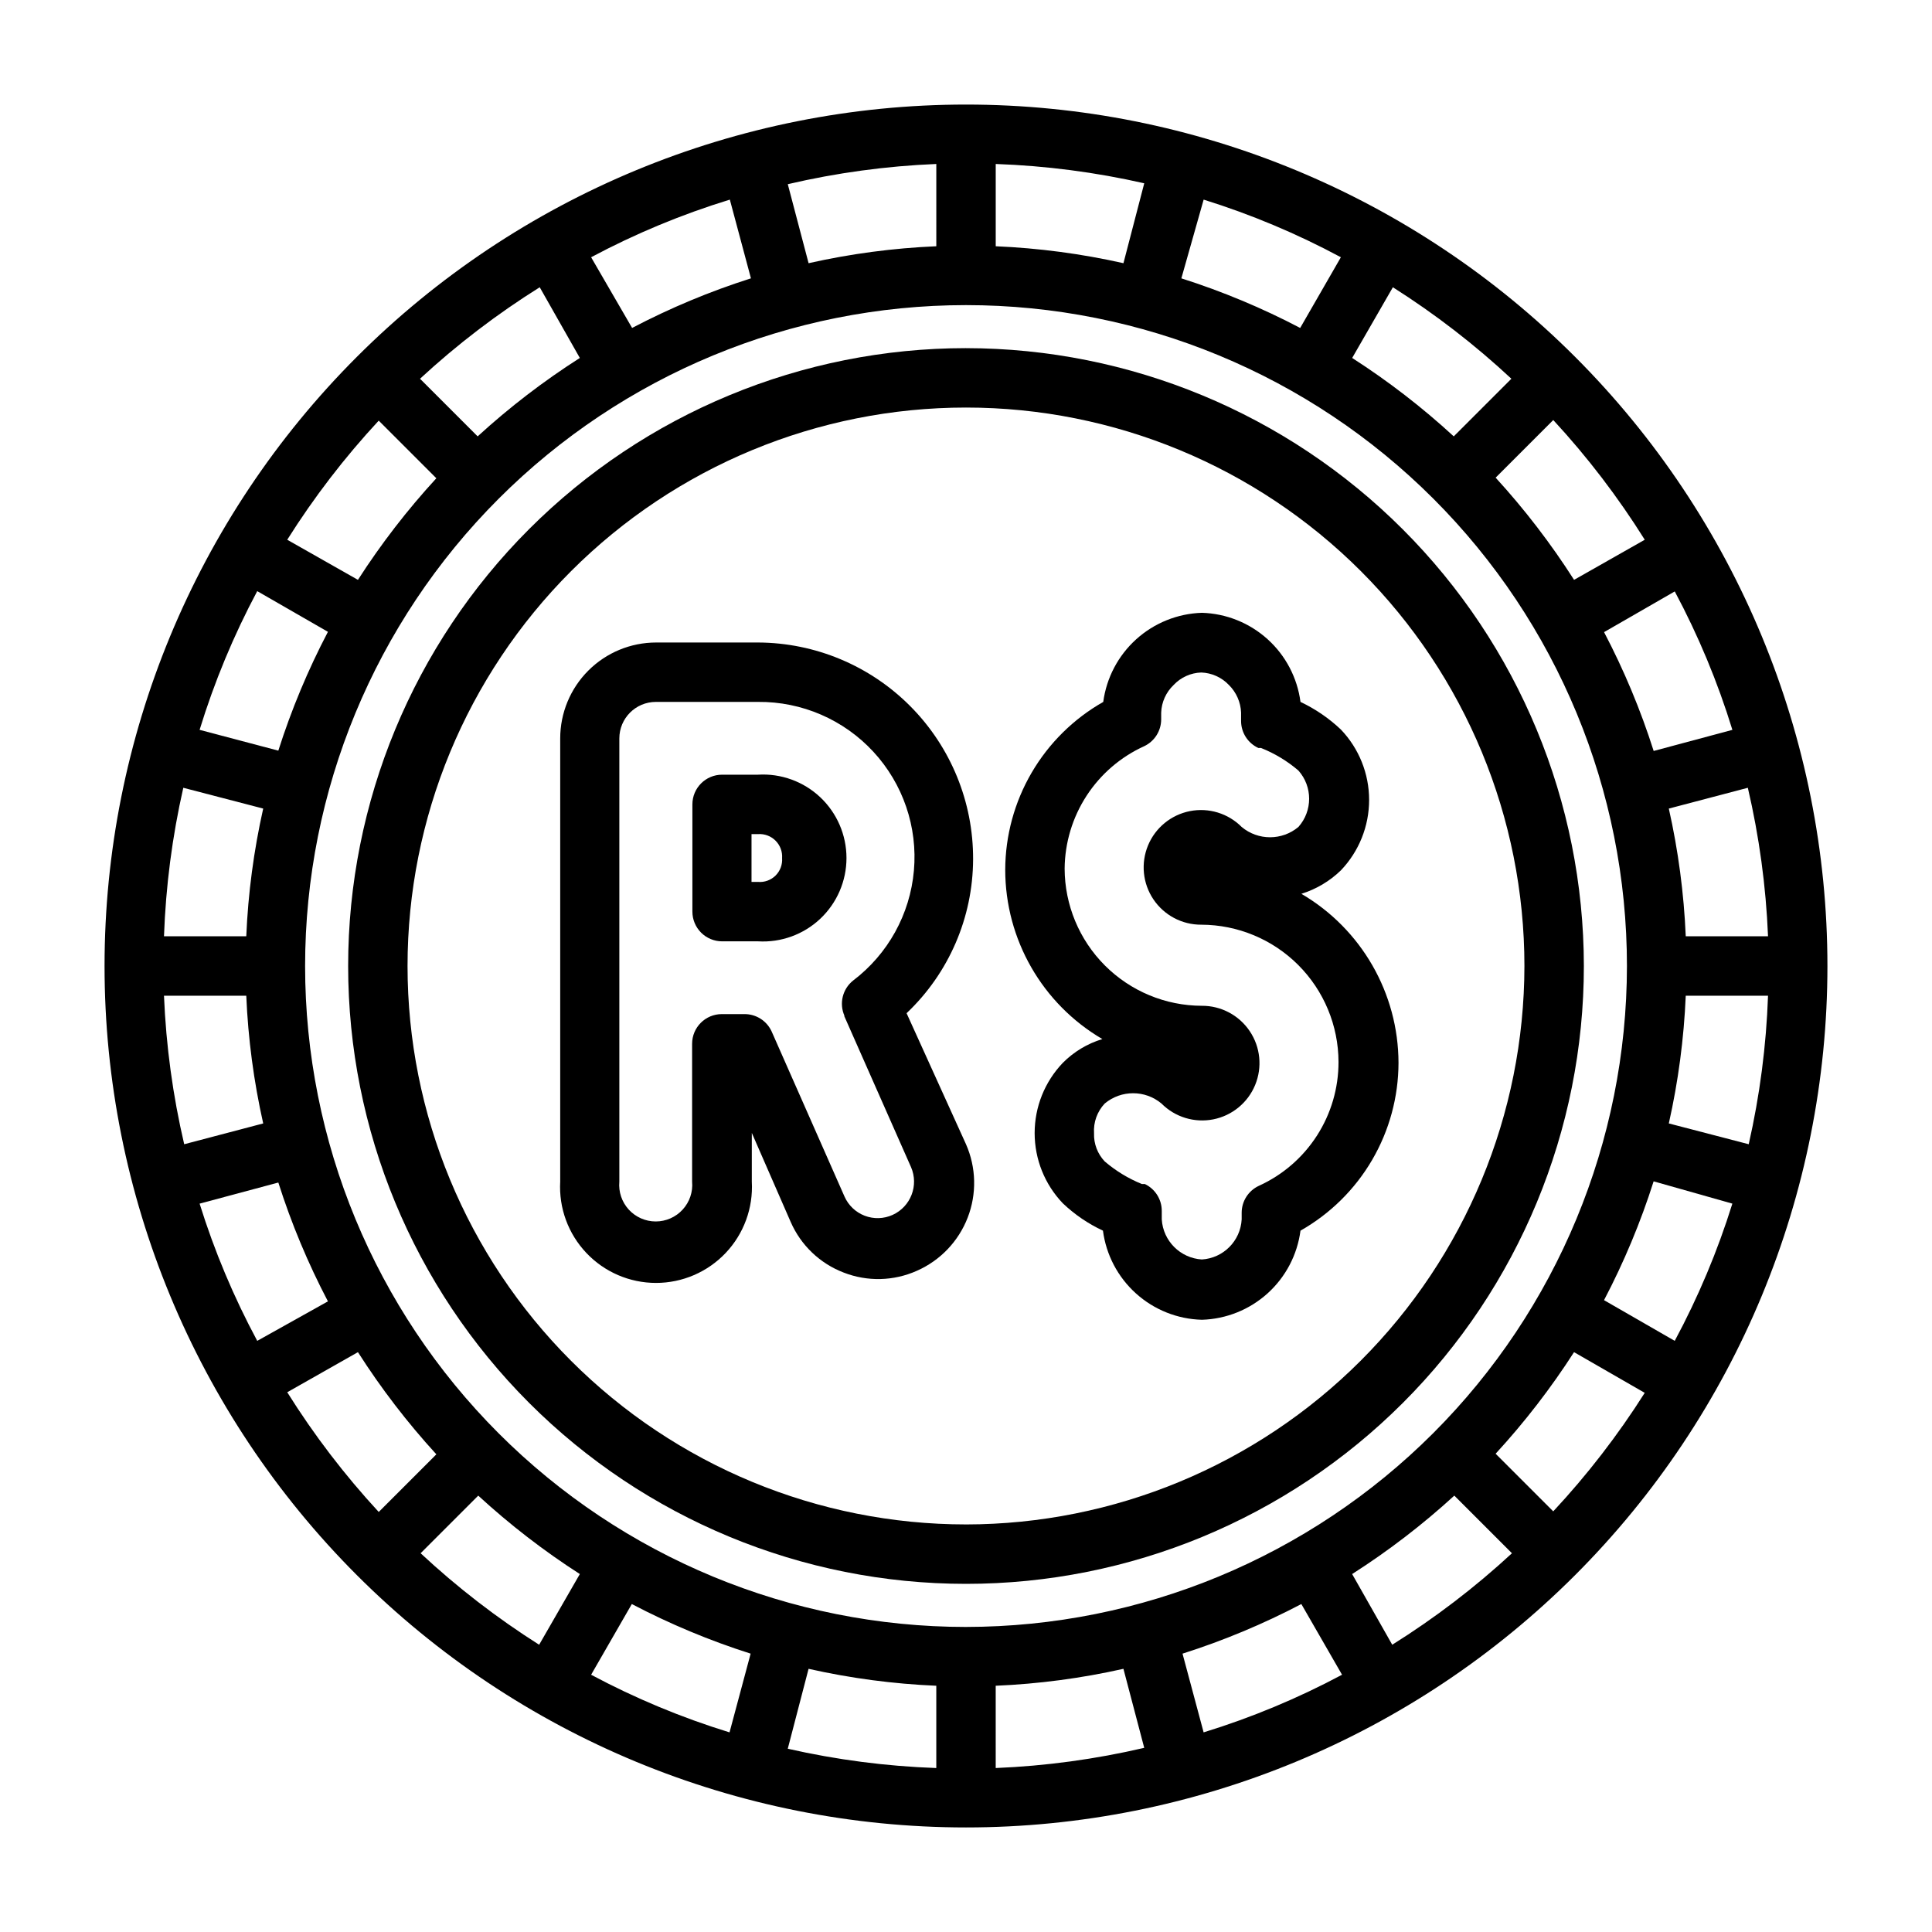 <?xml version="1.0" encoding="UTF-8"?>
<!-- The Best Svg Icon site in the world: iconSvg.co, Visit us! https://iconsvg.co -->
<svg fill="#000000" width="800px" height="800px" version="1.1" viewBox="144 144 512 512" xmlns="http://www.w3.org/2000/svg">
 <g>
  <path d="m400 171.71c-60.547 0-118.61 24.051-161.43 66.863s-66.863 100.88-66.863 161.43c0 60.543 24.051 118.61 66.863 161.42s100.88 66.867 161.43 66.867c60.543 0 118.61-24.055 161.42-66.867s66.867-100.88 66.867-161.42c0-60.547-24.055-118.61-66.867-161.43s-100.88-66.863-161.42-66.863zm187.82 327.63-18.734-10.785c5.293-10.09 9.691-20.629 13.145-31.488l20.863 5.906c-3.922 12.582-9.035 24.758-15.273 36.367zm-32.195 45.184-15.273-15.273v0.004c7.688-8.359 14.641-17.367 20.785-26.922l18.734 10.785c-7.094 11.195-15.211 21.711-24.246 31.406zm-42.668 35.344-10.625-18.73c9.609-6.137 18.668-13.09 27.078-20.785l15.273 15.273c-9.797 9.051-20.418 17.168-31.727 24.246zm-49.984 23.227-5.59-20.859v-0.004c10.859-3.453 21.395-7.852 31.488-13.145l10.785 18.734c-11.711 6.258-23.996 11.371-36.684 15.273zm-162.32-15.273 10.785-18.734c10.094 5.293 20.629 9.691 31.488 13.145l-5.59 20.859v0.004c-12.688-3.902-24.973-9.016-36.684-15.273zm-45.184-32.195 15.273-15.273h-0.004c8.363 7.688 17.371 14.641 26.926 20.785l-10.785 18.734c-11.199-7.094-21.715-15.211-31.41-24.246zm-35.348-42.668 18.738-10.625c6.133 9.609 13.086 18.668 20.781 27.078l-15.273 15.273c-9.051-9.797-17.168-20.418-24.246-31.727zm-23.223-49.984 20.859-5.59h0.004c3.453 10.859 7.852 21.395 13.145 31.488l-18.734 10.469c-6.238-11.609-11.352-23.785-15.273-36.367zm15.273-162.32 18.734 10.785c-5.293 10.094-9.691 20.629-13.145 31.488l-20.863-5.512c3.898-12.715 9.012-25.027 15.273-36.762zm32.195-45.184 15.273 15.273v-0.004c-7.688 8.363-14.641 17.371-20.781 26.926l-18.738-10.629c7.086-11.254 15.203-21.82 24.246-31.566zm42.668-35.344 10.629 18.734c-9.609 6.133-18.672 13.086-27.082 20.781l-15.273-15.273h0.004c9.793-9.051 20.414-17.168 31.723-24.246zm50.383-23.223 5.59 20.859h-0.004c-10.859 3.453-21.395 7.852-31.488 13.145l-10.863-18.734c11.734-6.262 24.047-11.375 36.762-15.273zm161.93 15.27-10.785 18.734c-10.09-5.293-20.629-9.691-31.488-13.145l5.906-20.863c12.582 3.922 24.758 9.035 36.367 15.273zm45.184 32.195-15.273 15.273h0.004c-8.359-7.688-17.367-14.641-26.922-20.781l10.785-18.734v-0.004c11.195 7.094 21.711 15.211 31.406 24.246zm35.344 42.668-18.73 10.629c-6.137-9.609-13.09-18.672-20.785-27.082l15.273-15.273v0.004c9.051 9.793 17.168 20.414 24.246 31.723zm23.223 50.383-20.859 5.59v-0.004c-3.453-10.859-7.852-21.395-13.145-31.488l18.734-10.785c6.258 11.711 11.371 23.996 15.273 36.684zm9.449 54.707h-21.805c-0.484-11.395-1.988-22.723-4.488-33.848l20.941-5.512c3.016 12.922 4.809 26.102 5.352 39.359zm-212.54 183.03c-46.453 0-91.004-18.453-123.85-51.301-32.848-32.848-51.301-77.398-51.301-123.85s18.453-91.004 51.301-123.85c32.848-32.848 77.398-51.301 123.85-51.301s91.004 18.453 123.85 51.301c32.848 32.848 51.301 77.398 51.301 123.85-0.043 46.438-18.512 90.965-51.348 123.8-32.84 32.836-77.367 51.305-123.8 51.348zm41.719-361.41c-11.125-2.5-22.453-4.004-33.848-4.488v-21.805c13.25 0.469 26.43 2.18 39.359 5.117zm-49.594-4.488c-11.395 0.484-22.723 1.988-33.848 4.488l-5.512-20.938c12.922-3.019 26.102-4.812 39.359-5.356zm-178.38 149.02c-2.5 11.125-4.004 22.453-4.488 33.848h-21.805c0.469-13.25 2.18-26.43 5.117-39.359zm-26.293 49.594h21.805c0.484 11.395 1.988 22.723 4.488 33.848l-20.938 5.512c-3.019-12.922-4.812-26.102-5.356-39.359zm170.82 178.38c11.125 2.5 22.453 4.004 33.848 4.488v21.805c-13.25-0.465-26.43-2.18-39.359-5.117zm49.594 4.488c11.395-0.484 22.723-1.988 33.848-4.488l5.512 20.941c-12.922 3.016-26.102 4.809-39.359 5.352zm178.38-149.02c2.5-11.125 4.004-22.453 4.488-33.848h21.805c-0.465 13.25-2.18 26.43-5.117 39.359z"/>
  <path d="m400 236.26c-43.426 0-85.074 17.25-115.78 47.957s-47.957 72.355-47.957 115.78 17.25 85.07 47.957 115.78c30.707 30.707 72.355 47.961 115.78 47.961s85.07-17.254 115.78-47.961c30.707-30.707 47.961-72.352 47.961-115.78-0.043-43.414-17.309-85.039-48.004-115.73-30.699-30.699-72.324-47.965-115.73-48.004zm0 311.73c-39.25 0-76.895-15.594-104.65-43.348-27.754-27.754-43.348-65.395-43.348-104.64s15.594-76.895 43.348-104.65c27.754-27.754 65.398-43.348 104.65-43.348s76.891 15.594 104.64 43.348c27.754 27.754 43.348 65.398 43.348 104.65-0.043 39.234-15.648 76.855-43.391 104.6-27.746 27.742-65.367 43.348-104.6 43.391z"/>
  <path d="m344.89 349.3h-9.523c-4.348 0-7.875 3.527-7.875 7.875v28.418c0 2.086 0.832 4.09 2.309 5.566 1.473 1.477 3.477 2.305 5.566 2.305h9.523c6.086 0.363 12.051-1.801 16.488-5.981 4.434-4.18 6.949-10.004 6.949-16.102 0-6.094-2.516-11.922-6.949-16.102-4.438-4.18-10.402-6.344-16.488-5.981zm0 28.418h-1.73v-12.672h1.73c1.723-0.117 3.414 0.516 4.637 1.738s1.855 2.914 1.738 4.637c0.121 1.719-0.516 3.406-1.738 4.617-1.227 1.207-2.922 1.824-4.637 1.68z"/>
  <path d="m344.89 314.27h-27c-6.746 0-13.211 2.676-17.98 7.445-4.769 4.769-7.449 11.238-7.449 17.98v117.45c-0.387 6.981 2.113 13.809 6.918 18.887 4.801 5.078 11.48 7.957 18.473 7.957 6.988 0 13.668-2.879 18.473-7.957 4.801-5.078 7.301-11.906 6.914-18.887v-12.91l10.312 23.617c2.691 6.156 7.738 10.977 14.012 13.383 6.281 2.461 13.289 2.289 19.441-0.473 6.172-2.723 11.008-7.789 13.441-14.078 2.438-6.289 2.273-13.289-0.449-19.457l-15.742-34.715h-0.004c11.207-10.609 17.578-25.348 17.633-40.777 0.062-15.18-5.906-29.762-16.594-40.535-10.688-10.777-25.219-16.867-40.398-16.93zm22.828 98.953 17.711 40.07v-0.004c2.106 4.848-0.066 10.488-4.879 12.672-2.336 1.059-5 1.141-7.394 0.223-2.394-0.918-4.324-2.754-5.359-5.102l-19.285-43.691c-1.281-2.848-4.121-4.668-7.242-4.644h-5.984c-4.348 0-7.871 3.527-7.871 7.875v36.527-0.004c0.246 2.711-0.66 5.394-2.496 7.402-1.832 2.008-4.426 3.152-7.148 3.152-2.719 0-5.312-1.145-7.148-3.152-1.832-2.008-2.738-4.691-2.492-7.402v-117.45c0-5.348 4.336-9.684 9.684-9.684h27.078c11.59-0.105 22.688 4.691 30.555 13.207 7.867 8.516 11.77 19.957 10.746 31.504-1.02 11.547-6.871 22.129-16.109 29.129-2.809 2.238-3.75 6.09-2.285 9.367z"/>
  <path d="m488.88 380.87c3.93-1.223 7.516-3.352 10.469-6.219 4.801-5.027 7.481-11.707 7.481-18.66 0-6.949-2.68-13.629-7.481-18.656-3.16-2.992-6.773-5.461-10.707-7.32-0.84-6.398-3.93-12.293-8.719-16.617-4.789-4.328-10.965-6.809-17.414-7-6.449 0.207-12.613 2.691-17.402 7.016-4.785 4.324-7.879 10.207-8.734 16.602-7.863 4.469-14.41 10.934-18.973 18.746-4.562 7.809-6.977 16.688-7.004 25.73 0.012 18.465 9.805 35.543 25.742 44.871-3.961 1.199-7.559 3.363-10.473 6.297-4.797 5.012-7.473 11.68-7.473 18.617s2.676 13.609 7.473 18.617c3.129 2.977 6.719 5.422 10.629 7.242 0.84 6.414 3.945 12.316 8.75 16.645 4.805 4.332 10.996 6.805 17.465 6.973 6.449-0.188 12.625-2.668 17.414-6.996 4.789-4.328 7.879-10.219 8.719-16.621 7.871-4.461 14.422-10.926 18.984-18.734 4.562-7.812 6.977-16.695 6.992-25.742-0.039-18.434-9.828-35.477-25.738-44.789zm-11.258 77.379c-2.789 1.293-4.574 4.09-4.566 7.164v1.734c-0.309 5.703-4.844 10.273-10.547 10.625-5.719-0.348-10.281-4.906-10.629-10.625v-2.207c0.023-3.055-1.727-5.848-4.488-7.164h-0.789 0.004c-3.582-1.449-6.902-3.473-9.84-5.981-1.914-2.012-2.934-4.707-2.836-7.481-0.188-2.902 0.836-5.754 2.836-7.871 4.352-3.633 10.684-3.633 15.035 0 3.582 3.609 8.734 5.184 13.723 4.199s9.156-4.402 11.098-9.102c1.941-4.699 1.406-10.059-1.434-14.277-2.836-4.223-7.598-6.742-12.68-6.719-9.641-0.02-18.879-3.859-25.695-10.676s-10.652-16.055-10.676-25.691c0.062-6.856 2.082-13.551 5.816-19.297 3.738-5.746 9.039-10.305 15.281-13.137 2.734-1.301 4.481-4.059 4.488-7.086v-1.812 0.004c0.102-2.781 1.289-5.41 3.305-7.324 1.902-2.031 4.539-3.219 7.32-3.305 2.781 0.102 5.41 1.289 7.32 3.305 1.969 1.941 3.125 4.562 3.231 7.324v2.203c-0.008 3.074 1.773 5.871 4.566 7.164h0.707c3.613 1.434 6.965 3.457 9.918 5.981 3.793 4.266 3.793 10.691 0 14.957-4.352 3.637-10.684 3.637-15.035 0-3.582-3.606-8.734-5.184-13.723-4.199-4.988 0.988-9.156 4.402-11.098 9.102-1.941 4.699-1.406 10.062 1.43 14.281 2.84 4.219 7.598 6.742 12.684 6.715 9.641 0.023 18.879 3.859 25.695 10.676 6.816 6.816 10.652 16.055 10.676 25.695 0.012 6.922-1.969 13.699-5.711 19.52-3.742 5.824-9.086 10.445-15.387 13.305z"/>
 </g>
</svg>